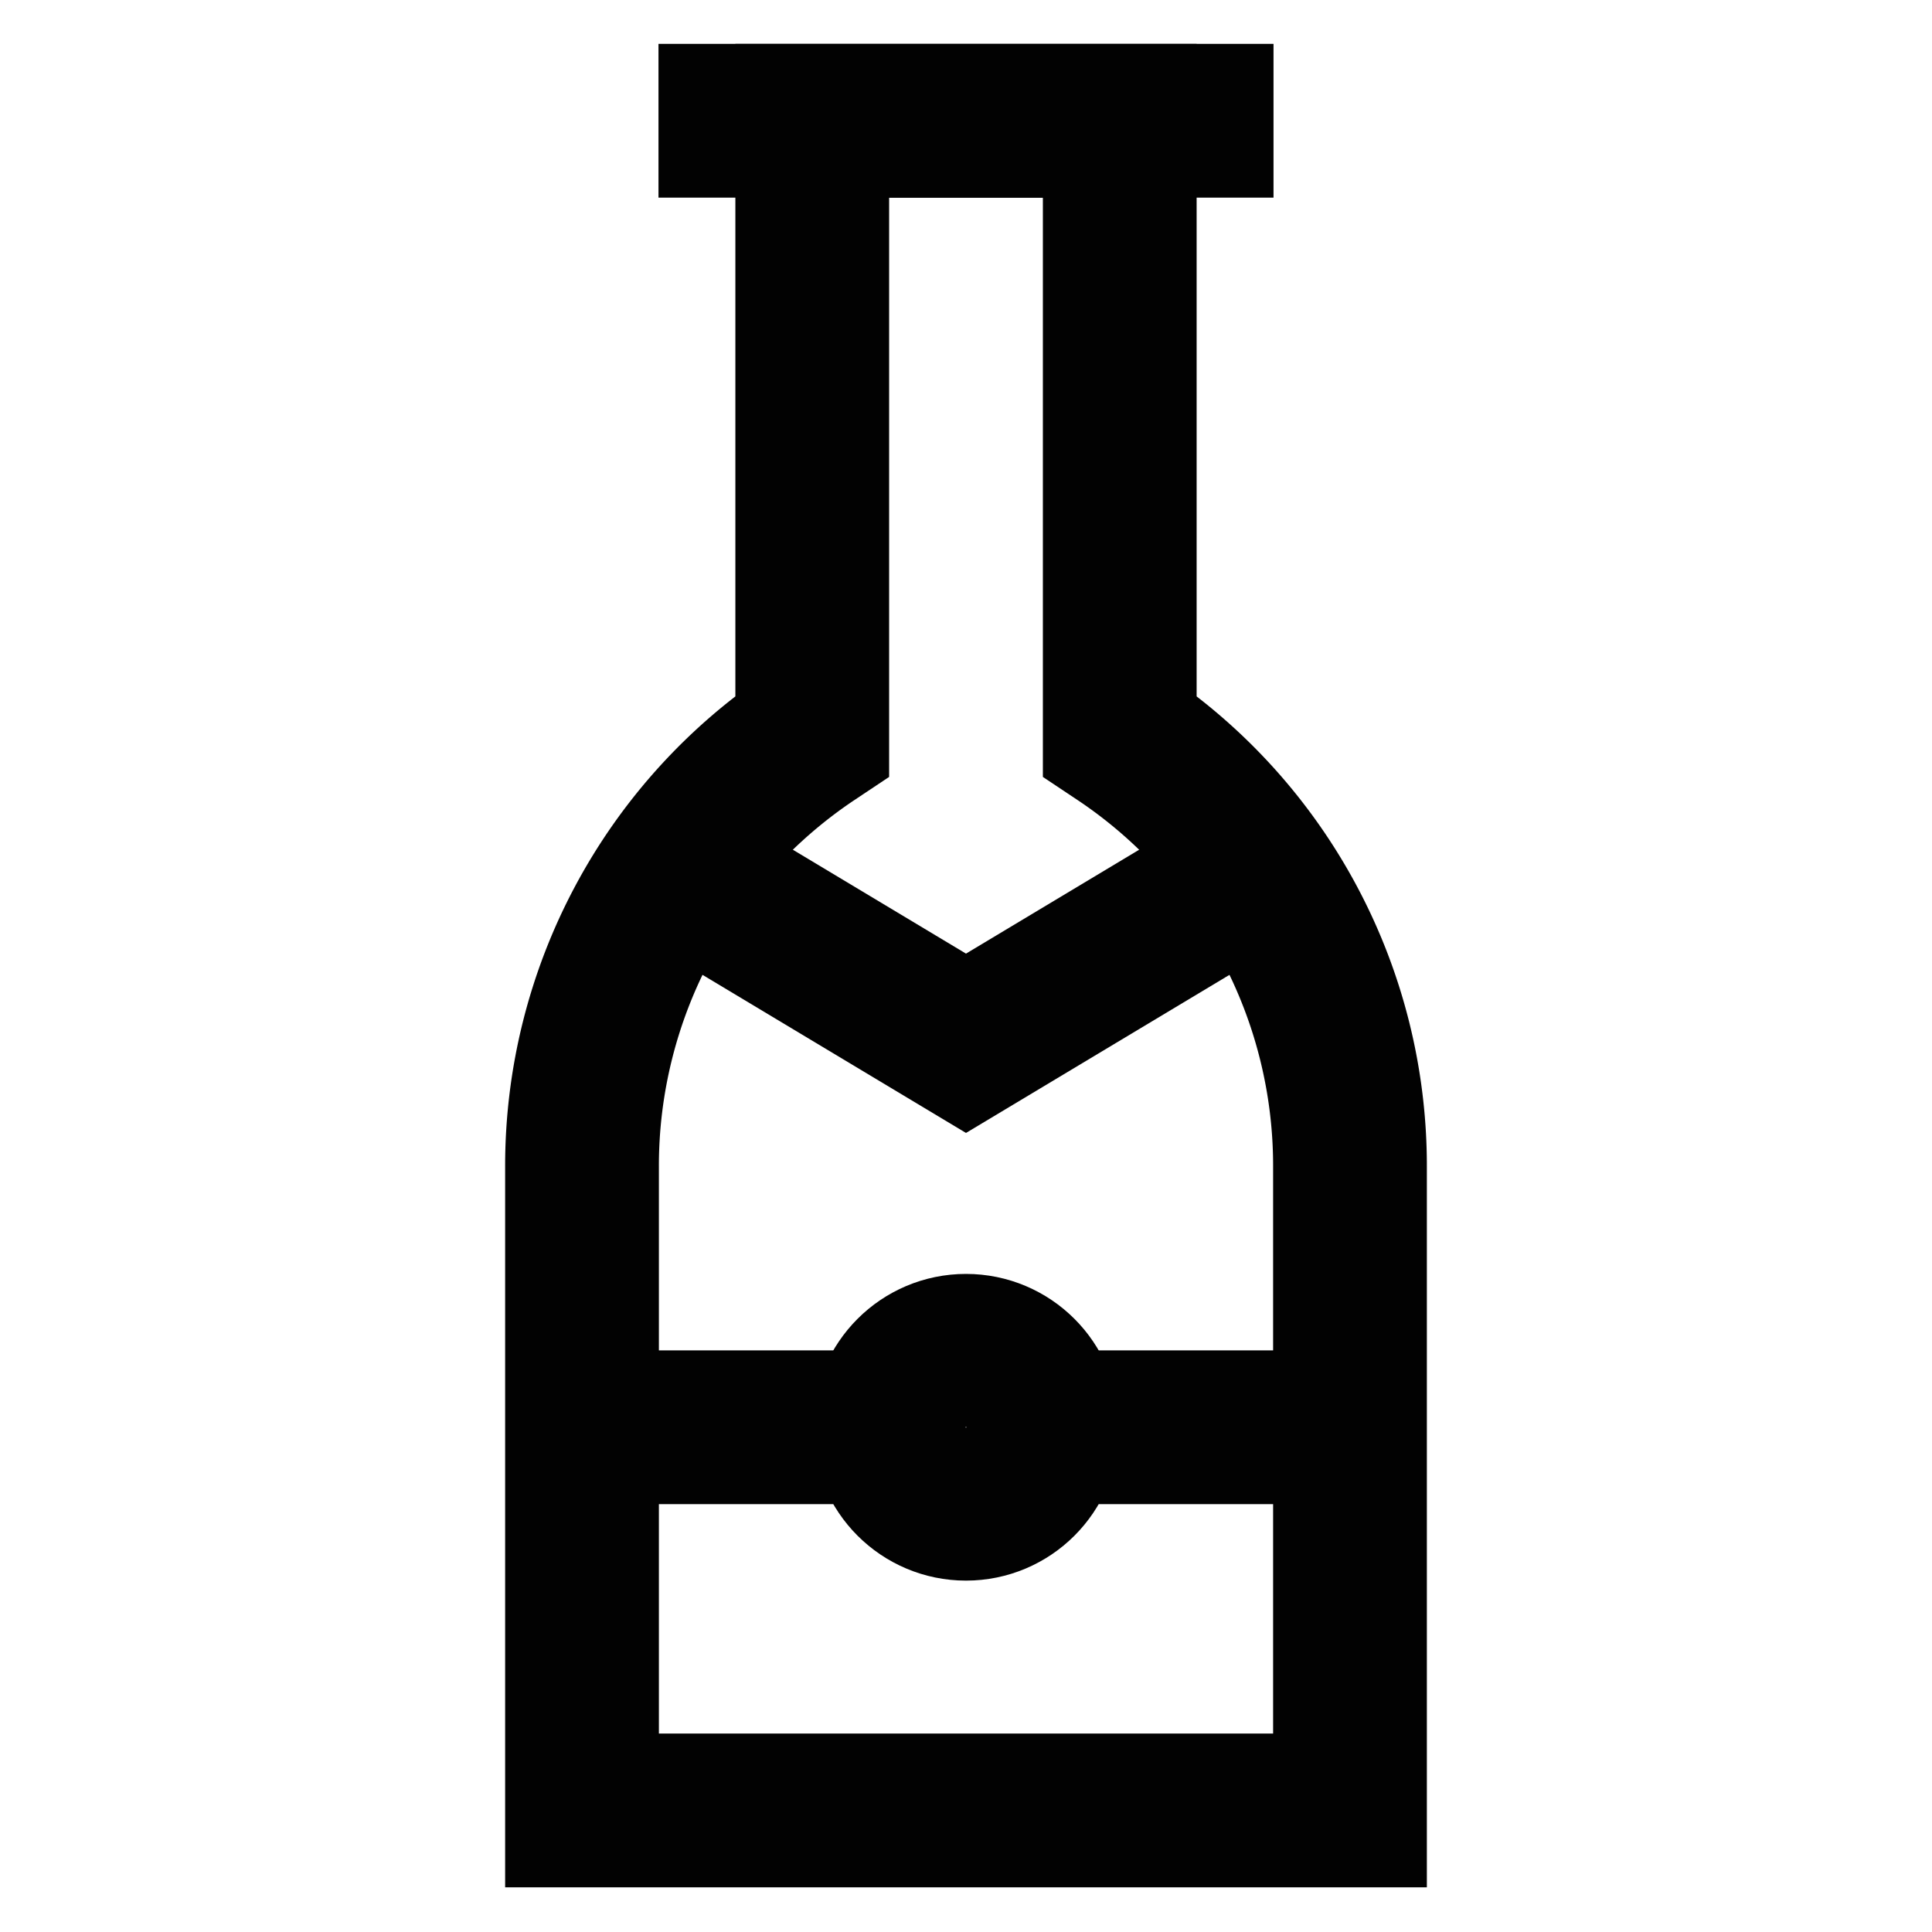 <svg id="Layer_1" data-name="Layer 1" xmlns="http://www.w3.org/2000/svg" viewBox="0 0 24 24"><defs><style>.cls-1{fill:none;stroke:#020202;stroke-miterlimit:10;stroke-width:1.91px;}</style></defs><path class="cls-1" d="M13.91,9.14V1.5H10.09V9.14h0a6.42,6.42,0,0,0-2.86,5.35v8h9.54v-8a6.42,6.42,0,0,0-2.86-5.35Z"/><line class="cls-1" x1="8.18" y1="1.5" x2="15.82" y2="1.5"/><circle class="cls-1" cx="12" cy="17.73" r="0.95"/><line class="cls-1" x1="7.23" y1="17.73" x2="11.05" y2="17.73"/><line class="cls-1" x1="12.95" y1="17.73" x2="16.77" y2="17.73"/><polyline class="cls-1" points="8.4 10.8 12 12.96 15.6 10.8"/></svg>